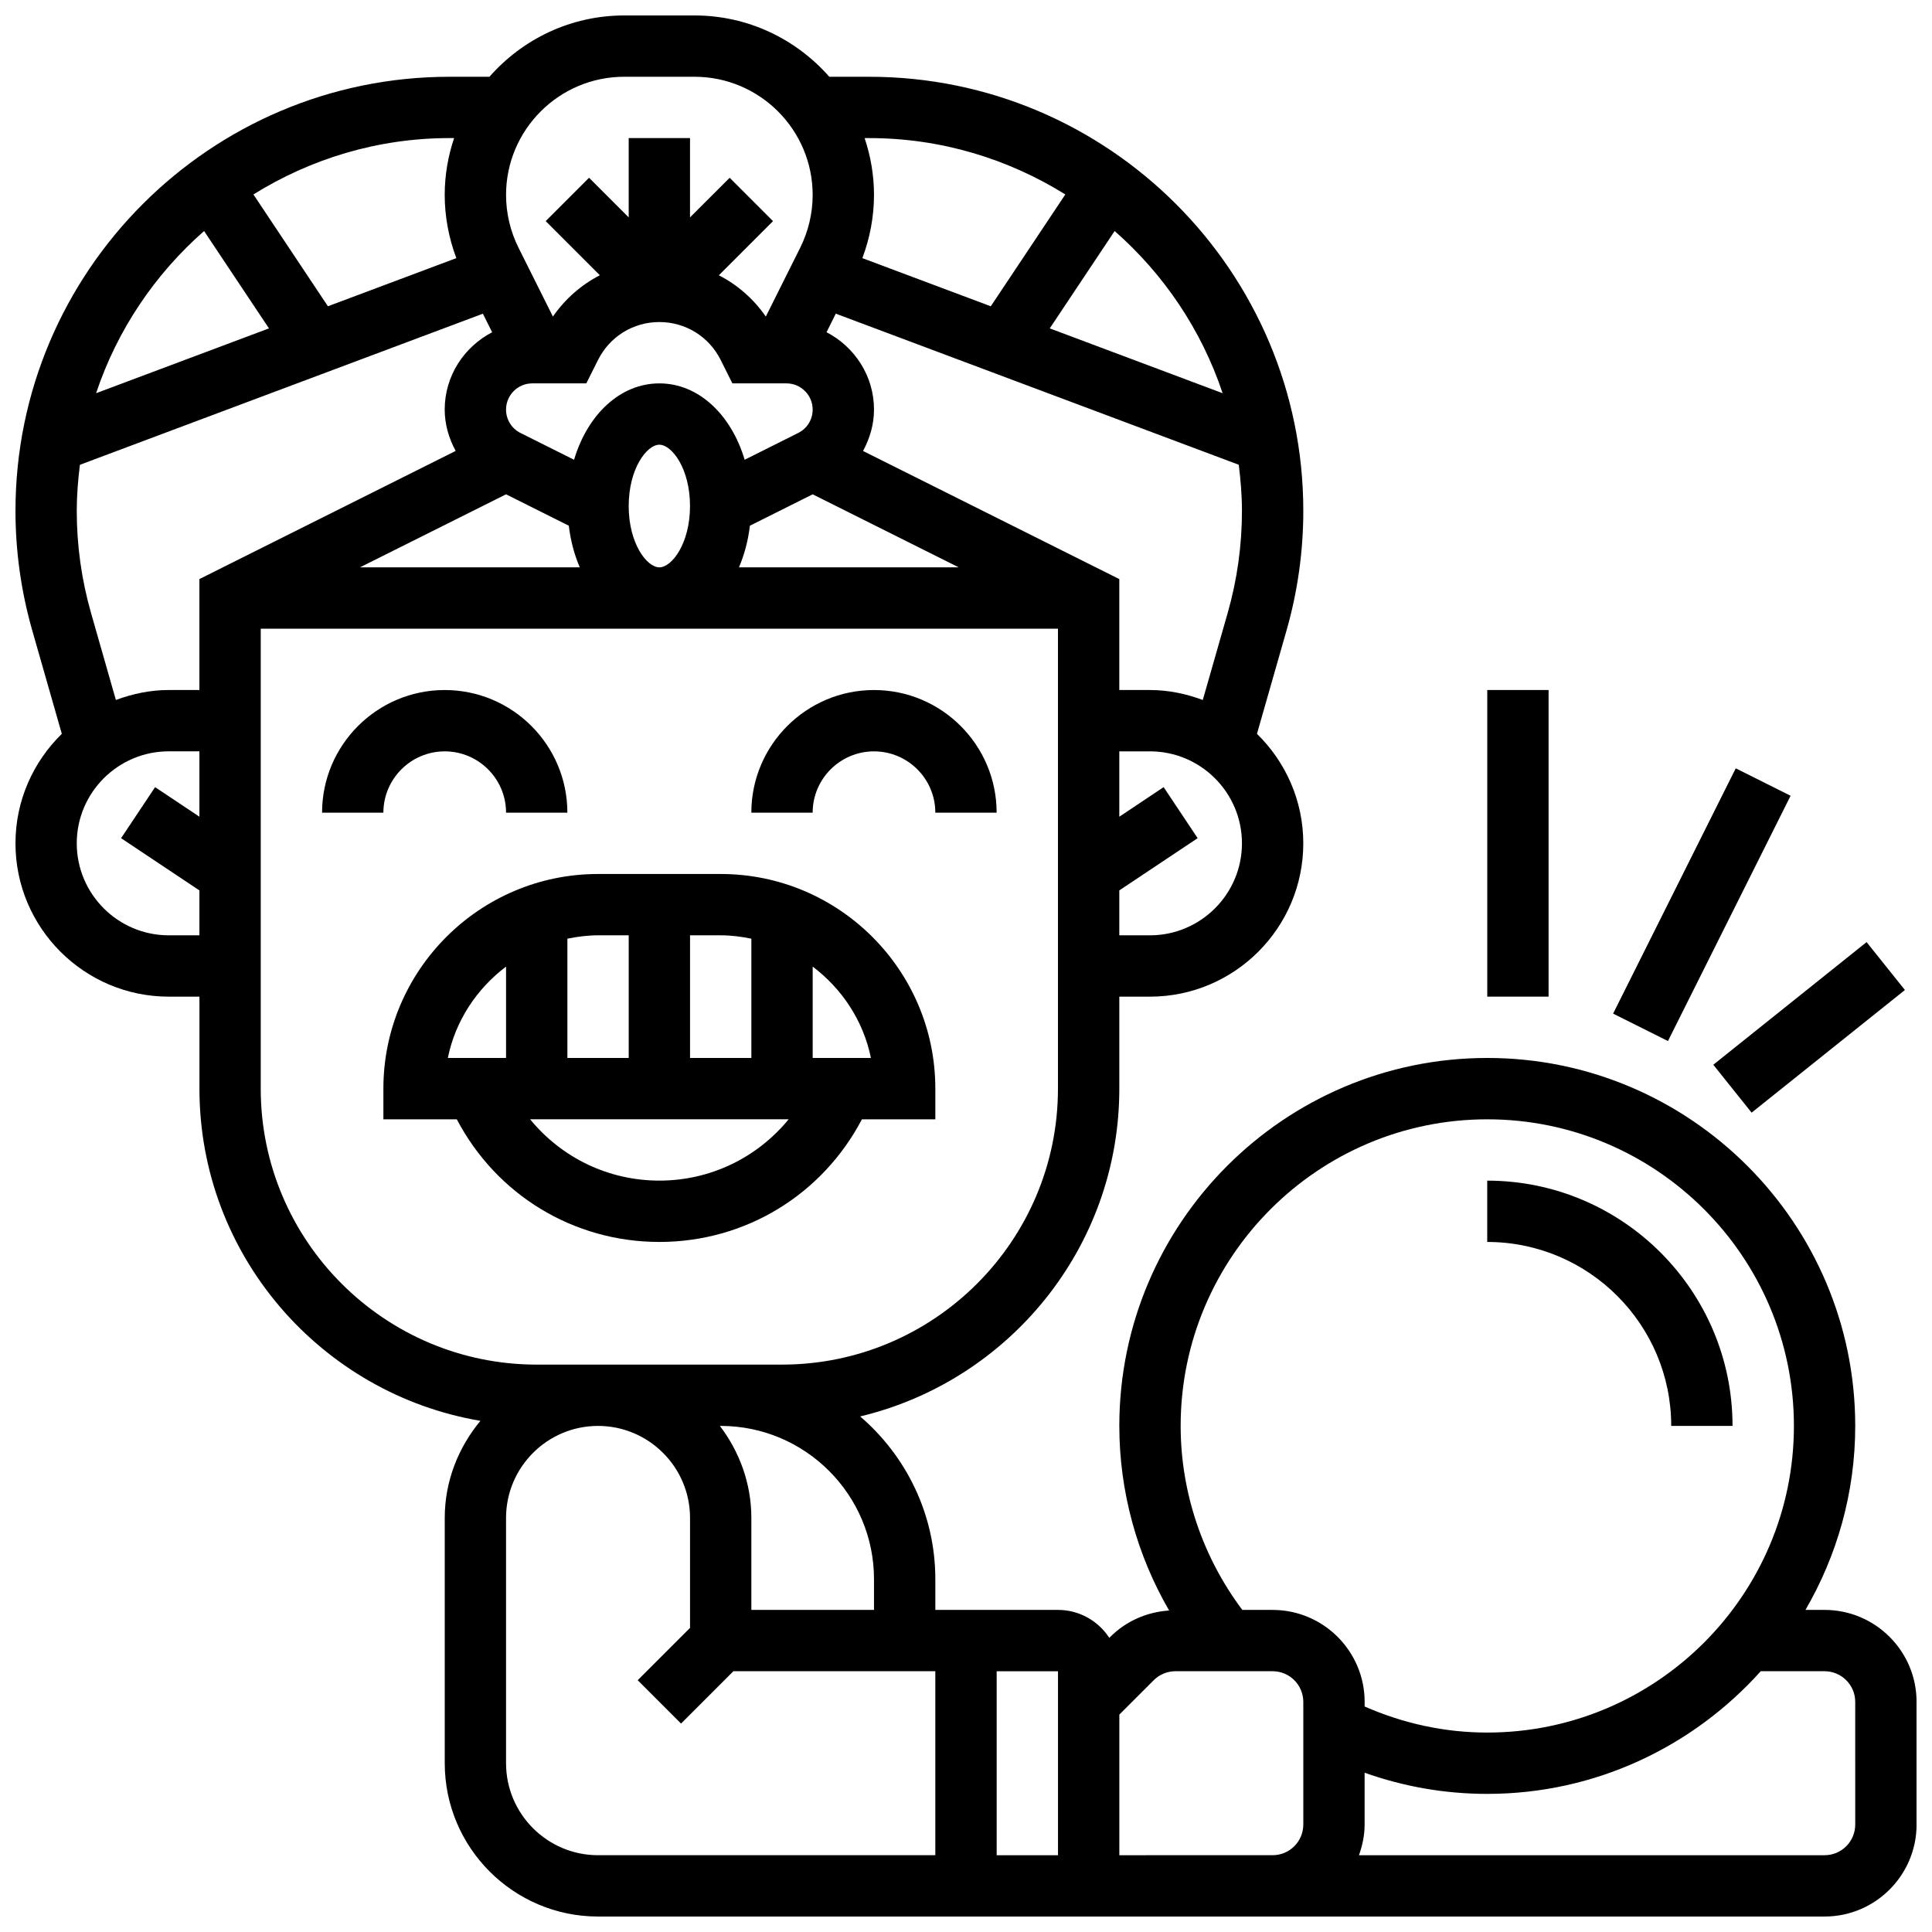 <?xml version="1.0" encoding="UTF-8"?>
<!-- Uploaded to: SVG Repo, www.svgrepo.com, Generator: SVG Repo Mixer Tools -->
<svg width="800px" height="800px" version="1.1" viewBox="144 144 512 512" xmlns="http://www.w3.org/2000/svg">
 <defs>
  <clipPath id="a">
   <path d="m148.09 148.09h503.81v503.81h-503.81z"/>
  </clipPath>
 </defs>
 <path d="m318.74 473.13c22.727 0 43.148-12.449 53.68-32.504h19.453v-8.125c0-31.367-25.523-56.883-56.883-56.883h-32.504c-31.359 0-56.883 25.516-56.883 56.883v8.125h19.453c10.535 20.055 30.957 32.504 53.684 32.504zm56.062-48.758h-15.434v-24.215c7.762 5.859 13.426 14.352 15.434 24.215zm-31.684-31.609v31.609h-16.25v-32.504h8.125c2.793 0 5.492 0.352 8.125 0.895zm-32.504-0.895v32.504h-16.25v-31.609c2.633-0.535 5.332-0.895 8.125-0.895zm-32.504 8.289v24.215h-15.43c2.004-9.863 7.668-18.355 15.43-24.215zm74.887 40.469c-8.32 10.156-20.715 16.25-34.258 16.25-13.547 0-25.938-6.094-34.258-16.25z"/>
 <path d="m375.62 343.12c8.965 0 16.25 7.289 16.25 16.25h16.25c0-17.926-14.578-32.504-32.504-32.504-17.926 0-32.504 14.578-32.504 32.504h16.25c0.004-8.961 7.293-16.25 16.258-16.25z"/>
 <path d="m261.86 343.12c8.965 0 16.25 7.289 16.25 16.25h16.25c0-17.926-14.578-32.504-32.504-32.504-17.926 0-32.504 14.578-32.504 32.504h16.25c0.008-8.961 7.297-16.25 16.258-16.25z"/>
 <path d="m586.89 521.89h16.25c0-35.844-29.164-65.008-65.008-65.008v16.25c26.891 0.004 48.758 21.871 48.758 48.758z"/>
 <g clip-path="url(#a)">
  <path d="m627.53 570.64h-5.062c8.336-14.359 13.188-30.984 13.188-48.758 0-53.77-43.742-97.512-97.512-97.512s-97.512 43.742-97.512 97.512c0 17.25 4.633 34.145 13.195 48.918-5.875 0.398-11.375 2.777-15.578 6.981l-0.27 0.27c-2.898-4.453-7.902-7.41-13.602-7.41h-32.504v-8.125c0-17.25-7.754-32.707-19.926-43.148 39.324-9.379 68.684-44.719 68.684-86.867v-24.379h8.125c22.402 0 40.629-18.227 40.629-40.629 0-11.367-4.723-21.633-12.277-29.02l7.859-27.48c2.926-10.27 4.422-20.906 4.422-31.609-0.004-63.434-51.609-115.04-115.04-115.04h-10.578c-8.727-9.938-21.484-16.25-35.723-16.25h-18.617c-14.238 0-26.996 6.312-35.723 16.25h-10.578c-63.422 0-115.03 51.609-115.03 115.04 0 10.703 1.496 21.332 4.422 31.609l7.859 27.48c-7.559 7.387-12.281 17.648-12.281 29.02 0 22.402 18.227 40.629 40.629 40.629h8.125v24.379c0 44.188 32.27 80.895 74.457 88.035-5.809 7.027-9.449 15.918-9.449 25.727v65.008c0 22.402 18.227 40.629 40.629 40.629h325.04c13.441 0 24.379-10.938 24.379-24.379v-32.504c0-13.438-10.938-24.375-24.375-24.375zm-251.91-8.125v8.125h-32.504v-24.379c0-9.184-3.176-17.566-8.336-24.379h0.211c22.402 0 40.629 18.227 40.629 40.633zm-56.883-333.17c6.93 0 13.156 3.852 16.25 10.043l3.106 6.211h14.336c3.82 0 6.938 3.113 6.938 6.938 0 2.648-1.473 5.031-3.844 6.207l-14.18 7.094c-3.566-11.965-12.211-20.238-22.605-20.238s-19.039 8.273-22.605 20.242l-14.18-7.094c-2.375-1.18-3.844-3.559-3.844-6.211 0-3.824 3.121-6.938 6.938-6.938h14.336l3.106-6.207c3.094-6.195 9.32-10.047 16.25-10.047zm-40.629 45.652 16.633 8.32c0.473 3.996 1.473 7.695 2.902 11.035h-58.246zm32.504 3.106c0-9.922 4.812-16.25 8.125-16.25 3.316 0 8.125 6.332 8.125 16.25 0 9.922-4.812 16.25-8.125 16.25-3.316 0-8.125-6.328-8.125-16.25zm32.121 5.215 16.633-8.32 38.715 19.355h-58.246c1.422-3.348 2.426-7.035 2.898-11.035zm106.02 108.55h-8.125v-11.906l20.762-13.84-9.012-13.523-11.75 7.84v-17.324h8.125c13.441 0 24.379 10.938 24.379 24.379 0 13.438-10.938 24.375-24.379 24.375zm0-65.008h-8.125v-29.398l-67.91-33.949c1.789-3.324 2.902-7.023 2.902-10.973 0-8.945-5.144-16.633-12.578-20.5l2.453-4.918 106.79 40.043c0.5 4.019 0.844 8.082 0.844 12.219 0 9.191-1.277 18.316-3.805 27.141l-6.574 22.98c-4.379-1.629-9.059-2.644-14-2.644zm19.258-78.656-45.812-17.18 17.195-25.801c13.016 11.434 23.012 26.191 28.617 42.98zm-93.668-67.609c19.078 0 36.859 5.527 51.98 14.934l-19.754 29.637-34.031-12.758c2.008-5.348 3.082-11.043 3.082-16.746 0-5.266-0.895-10.328-2.488-15.066zm-64.918-16.254h18.617c17.277 0 31.324 14.051 31.324 31.32 0 4.836-1.145 9.68-3.309 14.008l-9.109 18.227c-3.234-4.68-7.5-8.41-12.441-10.945l14.352-14.352-11.488-11.488-10.508 10.496v-21.012h-16.25v21.016l-10.508-10.508-11.488 11.488 14.352 14.352c-4.941 2.543-9.199 6.273-12.441 10.945l-9.109-18.227c-2.164-4.324-3.309-9.164-3.309-14 0-17.27 14.051-31.32 31.316-31.32zm-45.082 16.254c-1.594 4.738-2.488 9.801-2.488 15.066 0 5.703 1.074 11.402 3.078 16.746l-34.031 12.758-19.742-29.637c15.121-9.406 32.895-14.934 51.973-14.934zm-66.258 24.629 17.195 25.801-45.816 17.18c5.606-16.789 15.602-31.547 28.621-42.98zm-29.938 101.3c-2.527-8.82-3.805-17.953-3.805-27.141 0-4.144 0.34-8.199 0.836-12.207l106.79-40.043 2.453 4.918c-7.426 3.863-12.57 11.551-12.57 20.488 0 3.949 1.113 7.648 2.902 10.961l-67.91 33.961v29.398h-8.125c-4.941 0-9.621 1.016-14.008 2.641zm20.574 85.344c-13.441 0-24.379-10.938-24.379-24.379 0-13.441 10.938-24.379 24.379-24.379h8.125v17.324l-11.742-7.832-9.012 13.523 20.754 13.84v11.902zm24.379 40.633v-121.89h211.27v121.89c0 40.328-32.805 73.133-73.133 73.133h-65.008c-40.328 0-73.133-32.805-73.133-73.133zm65.008 178.77v-65.008c0-13.441 10.938-24.379 24.379-24.379 13.441 0 24.379 10.938 24.379 24.379v29.141l-13.871 13.871 11.488 11.488 13.871-13.871h53.516v48.754l-89.383 0.004c-13.441 0-24.379-10.938-24.379-24.379zm146.27 24.379h-16.25v-48.754h16.25zm113.77-195.02c44.805 0 81.258 36.453 81.258 81.258 0 44.805-36.453 81.258-81.258 81.258-11.367 0-22.258-2.414-32.504-6.906v-1.215c0-13.441-10.938-24.379-24.379-24.379h-8.035c-10.523-14.012-16.344-31.148-16.344-48.758 0-44.805 36.453-81.258 81.262-81.258zm-97.512 195.02v-37.266l9.109-9.109c1.52-1.52 3.606-2.383 5.746-2.383h25.773c4.484 0 8.125 3.641 8.125 8.125v32.504c0 4.484-3.641 8.125-8.125 8.125zm195.02-8.125c0 4.484-3.641 8.125-8.125 8.125h-123.39c0.91-2.551 1.496-5.266 1.496-8.125v-13.734c10.375 3.68 21.25 5.606 32.504 5.606 28.781 0 54.613-12.613 72.477-32.504h16.91c4.484 0 8.125 3.641 8.125 8.125z"/>
 </g>
 <path d="m538.14 326.86h16.25v81.258h-16.25z"/>
 <path d="m571.49 412.62 32.5-65.004 14.535 7.269-32.5 65.004z"/>
 <path d="m598.04 426.17 40.625-32.504 10.156 12.695-40.625 32.504z"/>
</svg>
